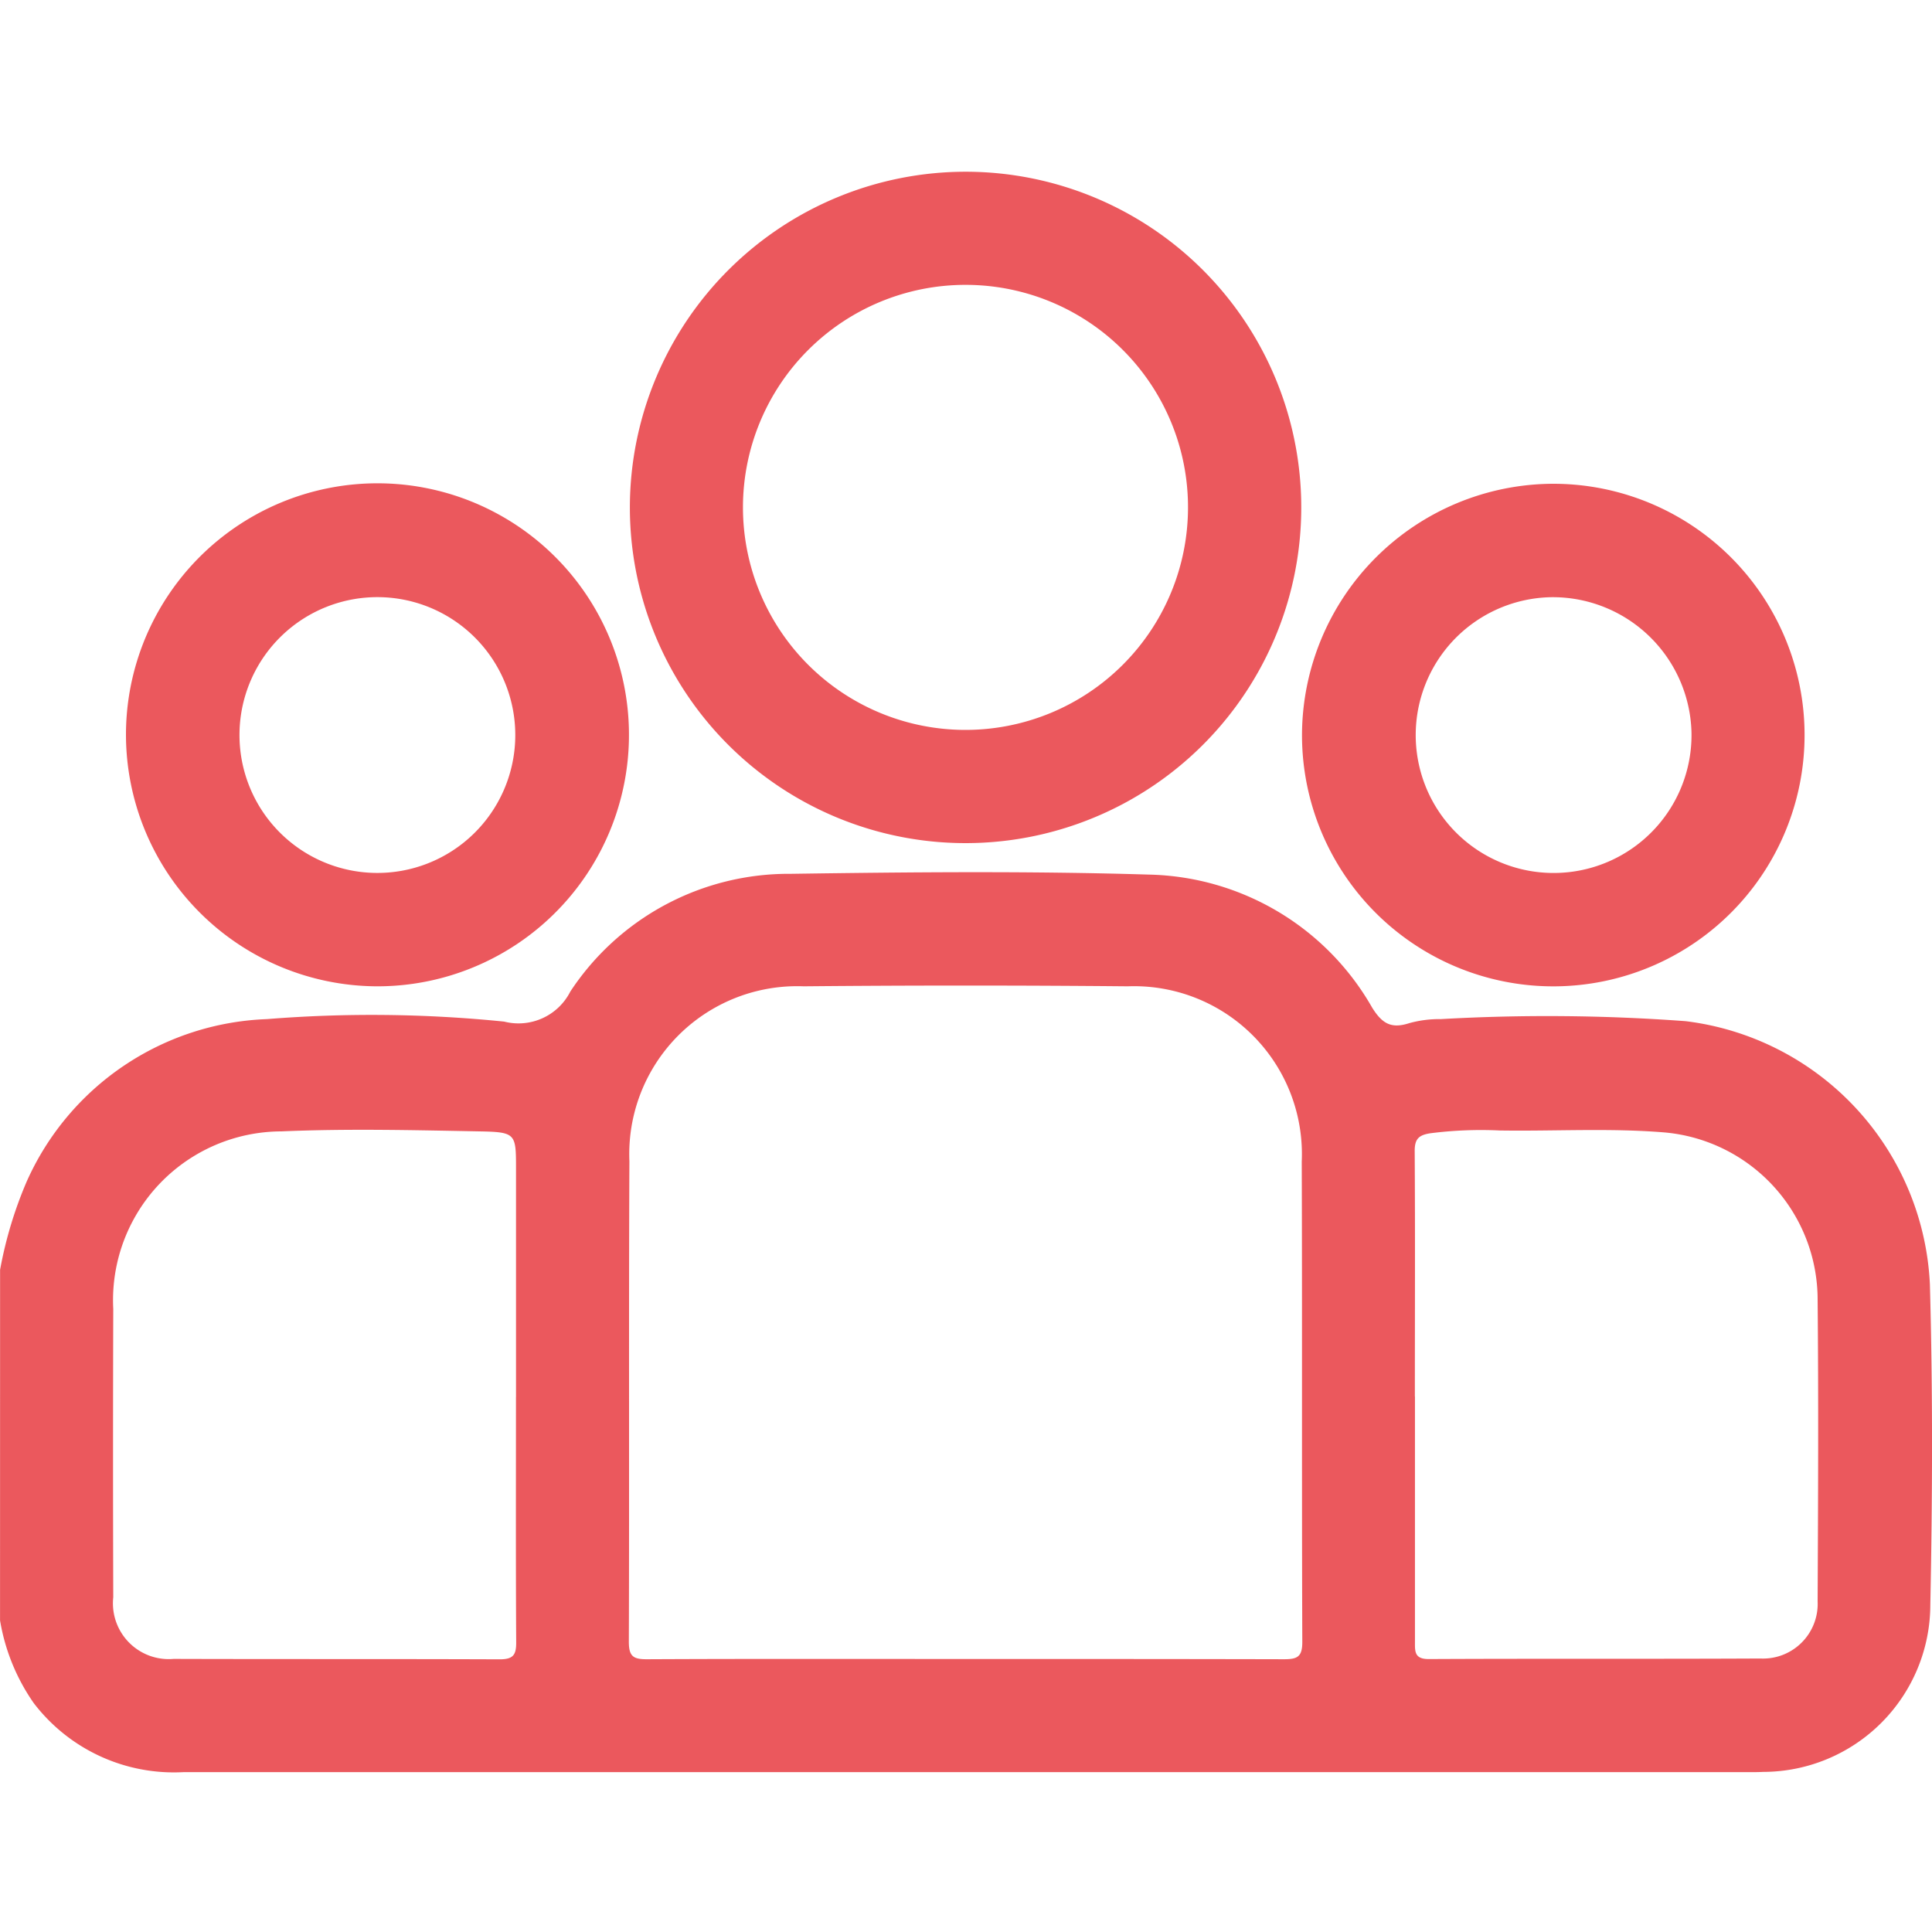 <?xml version="1.0" encoding="utf-8"?>
<svg xmlns="http://www.w3.org/2000/svg" xmlns:xlink="http://www.w3.org/1999/xlink" width="45" height="45" viewBox="0 0 45 45">
  <defs>
    <clipPath id="clip-path">
      <rect id="Rectangle_7528" data-name="Rectangle 7528" width="45" height="45" transform="translate(1644 695)" fill="#eb585d"/>
    </clipPath>
  </defs>
  <g id="group-user" transform="translate(-1644 -695)" clip-path="url(#clip-path)">
    <g id="Group_35027" data-name="Group 35027" transform="translate(1542.202 471.4)">
      <path id="Path_62114" data-name="Path 62114" d="M101.8,257.167a9.544,9.544,0,0,1,.616-2.047,6.382,6.382,0,0,1,5.6-3.792,30.583,30.583,0,0,1,5.525.058,1.353,1.353,0,0,0,1.541-.7,6.092,6.092,0,0,1,5.135-2.742c2.78-.04,5.564-.067,8.342.018a6.135,6.135,0,0,1,5.2,3.1c.238.381.452.493.864.36a2.627,2.627,0,0,1,.737-.094,43.708,43.708,0,0,1,5.7.048,6.485,6.485,0,0,1,5.689,6.128c.069,2.487.06,4.977.01,7.465a3.9,3.9,0,0,1-3.893,3.893c-.117.006-.235.006-.351.006q-18.226,0-36.452,0a4.109,4.109,0,0,1-3.48-1.61,4.713,4.713,0,0,1-.784-1.925Zm22.44,9.065c2.487,0,4.974,0,7.461.006.306,0,.431-.049.43-.4-.014-3.731,0-7.461-.013-11.192a3.91,3.91,0,0,0-4.052-4.082q-3.775-.035-7.549,0a3.911,3.911,0,0,0-4.059,4.074c-.017,3.731,0,7.461-.013,11.192,0,.338.1.41.422.408C119.323,266.226,121.78,266.232,124.238,266.232Zm-10.423-6.1v-5.31c0-.829,0-.863-.856-.879-1.535-.029-3.074-.066-4.606,0a3.932,3.932,0,0,0-3.919,4.137q-.01,3.358,0,6.714a1.3,1.3,0,0,0,1.407,1.436c2.53.008,5.061,0,7.591.01.316,0,.39-.1.387-.4C113.81,263.935,113.816,262.033,113.816,260.132Zm20.938-.014h0q0,2.852,0,5.7c0,.232-.02.418.325.416,2.574-.013,5.149,0,7.723-.013a1.273,1.273,0,0,0,1.331-1.33c.011-2.34.022-4.681,0-7.022a3.912,3.912,0,0,0-3.549-3.9c-1.286-.108-2.573-.027-3.858-.047a9.272,9.272,0,0,0-1.621.066c-.265.043-.359.133-.357.419C134.761,256.314,134.753,258.216,134.753,260.117Z" transform="translate(0 -3.991)" fill="#eb585d"/>
      <path id="Path_62115" data-name="Path 62115" d="M127.886,227.6a7.819,7.819,0,1,1-7.829,7.8A7.825,7.825,0,0,1,127.886,227.6Zm-.007,2.635a5.183,5.183,0,1,0,5.178,5.192A5.179,5.179,0,0,0,127.879,230.235Z" transform="translate(-3.588 0)" fill="#eb585d"/>
      <path id="Path_62116" data-name="Path 62116" d="M105.45,242.482a5.858,5.858,0,1,1,5.823,5.869A5.868,5.868,0,0,1,105.45,242.482Zm5.913-3.195a3.212,3.212,0,1,0-.114,6.423,3.212,3.212,0,1,0,.114-6.423Z" transform="translate(-0.718 -1.778)" fill="#eb585d"/>
      <path id="Path_62117" data-name="Path 62117" d="M145.385,236.646a5.853,5.853,0,1,1-5.843,5.843A5.869,5.869,0,0,1,145.385,236.646Zm-.044,2.642a3.212,3.212,0,1,0,3.273,3.146A3.232,3.232,0,0,0,145.341,239.288Z" transform="translate(-7.418 -1.778)" fill="#eb585d"/>
    </g>
  </g>
</svg>
